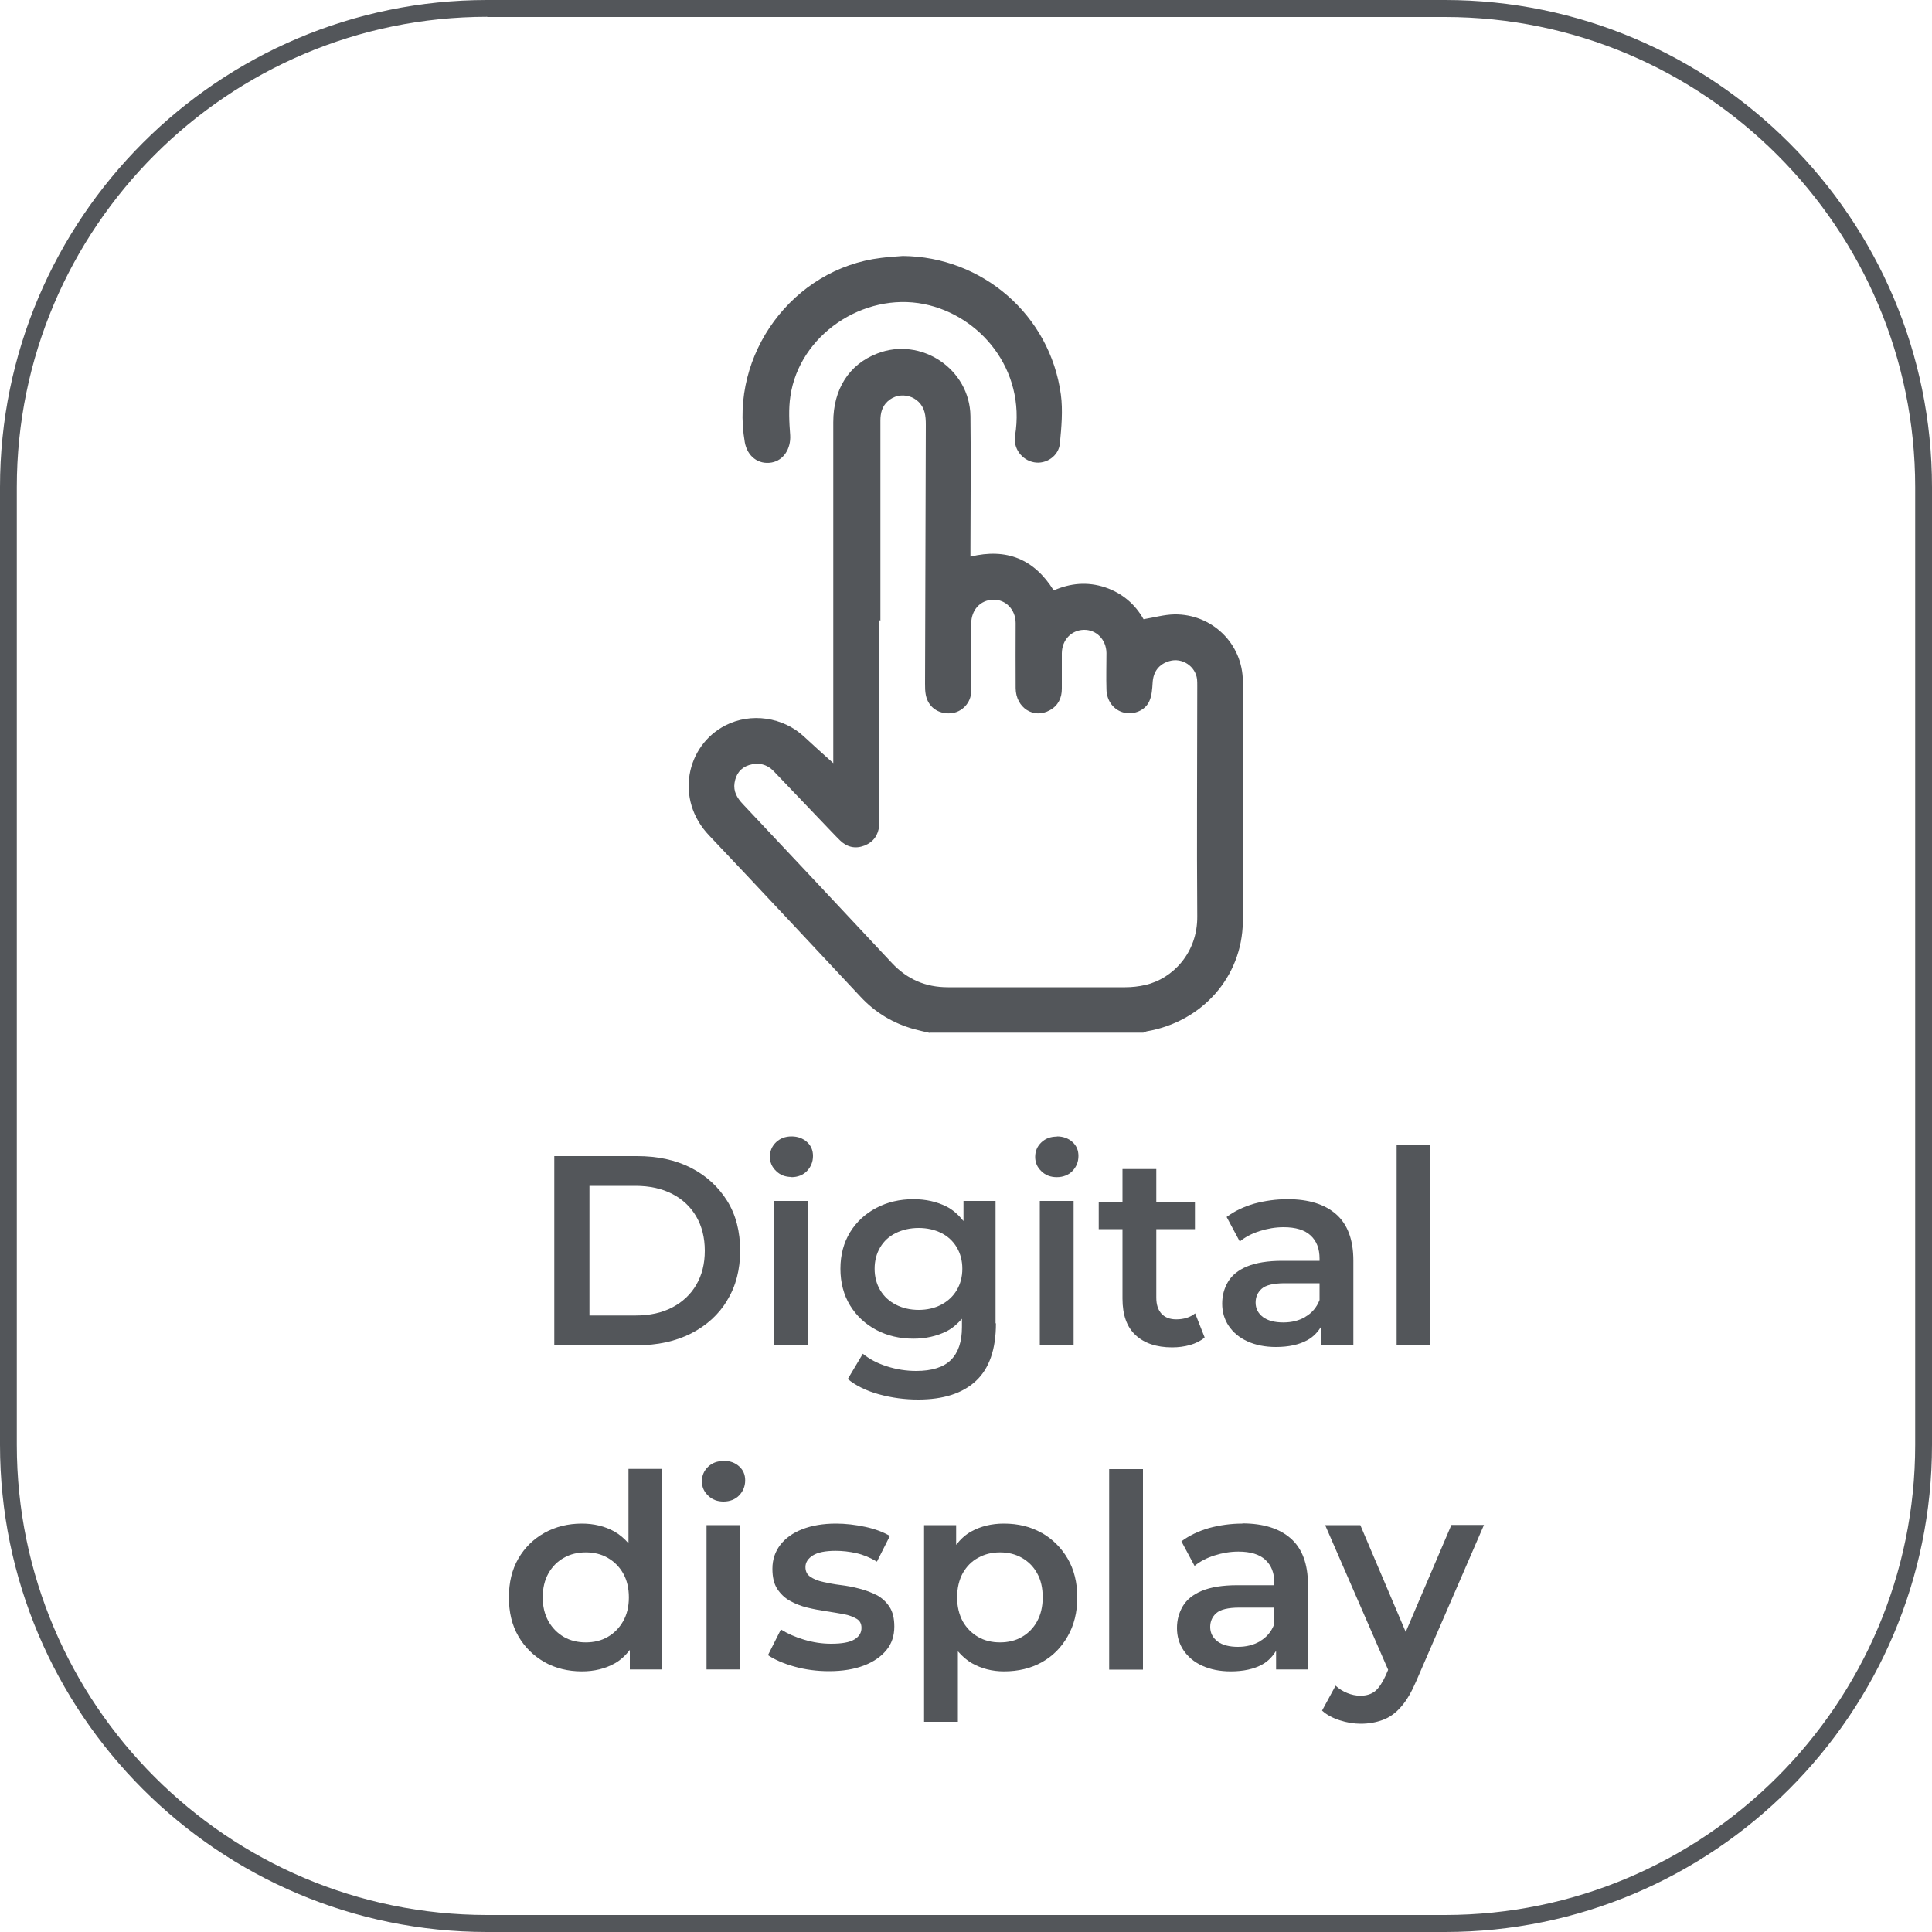 <?xml version="1.0" encoding="UTF-8"?>
<svg id="Capa_2" data-name="Capa 2" xmlns="http://www.w3.org/2000/svg" viewBox="0 0 100 100">
  <defs>
    <style>
      .cls-1 {
        fill: #53565a;
        stroke-width: 0px;
      }
    </style>
  </defs>
  <g id="Capa_2-2" data-name="Capa 2">
    <g>
      <g>
        <path class="cls-1" d="M74.78,100H25.22c-13.91,0-25.22-11.31-25.22-25.22V25.22C0,11.31,11.31,0,25.22,0h49.56c13.91,0,25.22,11.31,25.22,25.22v49.56c0,13.91-11.31,25.22-25.22,25.22ZM25.22.87C11.8.87.87,11.79.87,25.22v49.56c0,13.42,10.92,24.34,24.35,24.34h49.56c13.42,0,24.35-10.92,24.35-24.34V25.22c0-13.42-10.92-24.34-24.35-24.34H25.22Z"/>
        <g>
          <path class="cls-1" d="M37.64,67.3c.45-.73.67-1.59.67-2.57s-.22-1.85-.67-2.57-1.07-1.3-1.87-1.71-1.73-.61-2.8-.61h-4.28v9.79h4.28c1.06,0,1.99-.2,2.8-.61.8-.41,1.43-.98,1.87-1.71ZM36.04,66.5c-.29.5-.71.89-1.24,1.17s-1.17.42-1.91.42h-2.38v-6.71h2.38c.74,0,1.37.14,1.91.42.54.28.95.67,1.24,1.17.29.5.44,1.09.44,1.77s-.15,1.26-.44,1.76Z"/>
          <path class="cls-1" d="M40.96,60.93c.33,0,.61-.11.81-.32s.31-.47.31-.78c0-.29-.1-.53-.31-.72s-.48-.29-.8-.29-.59.1-.8.3-.32.45-.32.75.11.54.32.74c.21.21.48.31.8.31Z"/>
          <rect class="cls-1" x="40.07" y="62.16" width="1.75" height="7.47"/>
          <path class="cls-1" d="M51.53,68.5v-6.34h-1.66v1.04c-.25-.31-.53-.57-.88-.75-.5-.25-1.07-.38-1.71-.38-.71,0-1.35.15-1.92.45-.57.3-1.03.72-1.36,1.26s-.5,1.17-.5,1.89.17,1.36.5,1.9.78.96,1.36,1.27c.57.3,1.21.45,1.92.45.63,0,1.2-.13,1.71-.38.31-.16.56-.38.8-.65v.43c0,.76-.19,1.32-.57,1.7-.38.38-.99.57-1.8.57-.51,0-1.02-.08-1.52-.24-.5-.16-.91-.38-1.24-.65l-.78,1.31c.42.34.96.61,1.62.79.66.18,1.33.27,2.02.27,1.31,0,2.3-.32,2.99-.96s1.04-1.63,1.04-2.99ZM49.52,66.78c-.19.32-.46.57-.8.75-.34.18-.74.27-1.17.27s-.83-.09-1.18-.27c-.35-.18-.62-.43-.81-.75s-.29-.69-.29-1.11.1-.79.29-1.11c.19-.32.46-.57.81-.74.35-.17.74-.26,1.18-.26s.83.09,1.17.26.61.42.8.74c.19.32.29.69.29,1.11s-.1.79-.29,1.11Z"/>
          <path class="cls-1" d="M54.7,58.83c-.33,0-.59.1-.8.3s-.32.45-.32.75.11.54.32.74c.21.21.48.31.8.31s.61-.11.81-.32.31-.47.31-.78c0-.29-.1-.53-.31-.72s-.48-.29-.8-.29Z"/>
          <rect class="cls-1" x="53.82" y="62.16" width="1.75" height="7.47"/>
          <path class="cls-1" d="M62.35,69.22l-.49-1.24c-.26.21-.59.31-.98.31-.33,0-.58-.1-.76-.29-.18-.2-.27-.47-.27-.83v-3.55h2v-1.4h-2v-1.71h-1.75v1.71h-1.23v1.4h1.23v3.6c0,.83.22,1.46.67,1.88.45.42,1.08.64,1.9.64.32,0,.62-.04.92-.12.3-.09.55-.21.75-.38Z"/>
          <path class="cls-1" d="M70.05,69.63v-4.38c0-1.08-.3-1.88-.89-2.4s-1.43-.78-2.51-.78c-.6,0-1.17.08-1.73.23-.55.16-1.03.39-1.43.69l.68,1.27c.28-.23.62-.41,1.03-.54.41-.13.82-.2,1.24-.2.62,0,1.09.14,1.4.43.31.29.46.68.46,1.2v.11h-1.93c-.75,0-1.36.1-1.82.29s-.79.46-.99.8c-.2.34-.3.71-.3,1.13s.11.81.34,1.15c.23.34.55.61.97.8.42.19.91.29,1.47.29.66,0,1.21-.12,1.64-.36.31-.17.53-.42.71-.7v.96h1.65ZM67.57,68.16c-.34.2-.72.29-1.15.29s-.8-.09-1.05-.28c-.25-.19-.38-.44-.38-.75,0-.28.1-.52.31-.71s.61-.29,1.2-.29h1.8v.87c-.15.38-.39.67-.74.87Z"/>
          <rect class="cls-1" x="72.29" y="59.25" width="1.75" height="10.38"/>
          <path class="cls-1" d="M32.53,79.88c-.21-.24-.45-.45-.73-.61-.49-.27-1.05-.41-1.68-.41-.72,0-1.36.16-1.94.48-.57.32-1.02.76-1.35,1.33s-.49,1.24-.49,2.01.16,1.44.49,2.01c.33.57.78,1.01,1.35,1.34.57.32,1.22.48,1.94.48.64,0,1.21-.14,1.71-.42.3-.17.55-.41.77-.69v1.01h1.66v-10.38h-1.73v3.85ZM32.25,83.92c-.2.35-.47.62-.8.81-.33.19-.71.28-1.13.28s-.8-.09-1.13-.28c-.33-.19-.6-.46-.8-.81-.2-.36-.3-.77-.3-1.24s.1-.9.3-1.25c.2-.35.47-.62.8-.8.33-.19.71-.28,1.13-.28s.8.09,1.13.28c.33.19.6.45.8.8.2.35.3.77.3,1.25s-.1.89-.3,1.24Z"/>
          <path class="cls-1" d="M37.45,75.62c-.33,0-.59.1-.8.3s-.32.45-.32.75.11.54.32.74c.21.21.48.31.8.31s.61-.11.81-.32.31-.47.31-.78c0-.29-.1-.53-.31-.72s-.48-.29-.8-.29Z"/>
          <rect class="cls-1" x="36.57" y="78.94" width="1.75" height="7.47"/>
          <path class="cls-1" d="M45.39,82.57c-.27-.14-.58-.26-.9-.34-.33-.09-.66-.15-.99-.19s-.63-.1-.9-.16-.49-.15-.66-.27c-.17-.11-.25-.28-.25-.5,0-.24.13-.44.38-.6s.65-.24,1.18-.24c.36,0,.71.04,1.07.12.36.08.72.23,1.07.44l.67-1.33c-.34-.2-.76-.36-1.27-.47-.51-.11-1.02-.17-1.52-.17-.67,0-1.25.1-1.74.29-.49.19-.87.46-1.14.81-.27.35-.41.76-.41,1.24,0,.43.08.78.25,1.04.17.26.39.47.66.62.27.15.57.27.9.35s.66.14.99.19c.33.05.63.1.9.15.27.05.49.14.66.24s.25.26.25.47c0,.25-.12.45-.37.6-.25.15-.65.22-1.2.22-.47,0-.93-.07-1.4-.21s-.87-.32-1.2-.53l-.67,1.33c.34.23.79.43,1.36.59.57.16,1.17.24,1.8.24.7,0,1.3-.1,1.8-.29.5-.19.89-.46,1.17-.8s.41-.75.41-1.22c0-.42-.08-.76-.25-1.02-.17-.26-.39-.46-.66-.61Z"/>
          <path class="cls-1" d="M53.91,79.34c-.56-.32-1.21-.48-1.95-.48-.64,0-1.2.14-1.69.41-.31.17-.56.41-.78.69v-1.02h-1.66v10.18h1.75v-3.65c.22.25.45.46.73.62.5.28,1.05.42,1.66.42.74,0,1.39-.16,1.95-.47.57-.32,1.01-.76,1.34-1.34.33-.57.5-1.25.5-2.02s-.17-1.45-.5-2.01-.78-1.01-1.34-1.33ZM53.68,83.92c-.19.35-.46.62-.79.81s-.71.28-1.13.28-.8-.09-1.13-.28c-.33-.19-.6-.46-.8-.81-.19-.36-.29-.77-.29-1.24s.1-.9.29-1.25c.2-.35.46-.62.8-.8.34-.19.71-.28,1.13-.28s.79.09,1.13.28c.33.19.6.45.79.8.2.35.29.77.29,1.25s-.1.89-.29,1.24Z"/>
          <rect class="cls-1" x="57.41" y="76.04" width="1.75" height="10.38"/>
          <path class="cls-1" d="M64.31,78.86c-.6,0-1.17.08-1.73.23-.55.16-1.03.39-1.43.69l.68,1.27c.28-.23.62-.41,1.03-.54.41-.13.82-.2,1.24-.2.62,0,1.09.14,1.4.43.31.29.46.68.46,1.2v.11h-1.93c-.75,0-1.36.1-1.82.29s-.79.46-.99.8c-.2.34-.3.71-.3,1.13s.11.81.34,1.15c.23.34.55.61.97.8.42.19.91.29,1.47.29.66,0,1.21-.12,1.64-.36.31-.17.53-.42.71-.7v.96h1.65v-4.38c0-1.08-.3-1.88-.89-2.4s-1.43-.78-2.51-.78ZM65.22,84.95c-.34.2-.72.29-1.15.29s-.8-.09-1.05-.28c-.25-.19-.38-.44-.38-.75,0-.28.1-.52.31-.71s.61-.29,1.2-.29h1.8v.87c-.15.38-.39.67-.74.87Z"/>
          <path class="cls-1" d="M75.12,78.94l-2.36,5.53-2.35-5.53h-1.82l3.26,7.49-.13.3c-.17.37-.35.64-.54.8-.2.16-.45.24-.77.24-.23,0-.46-.05-.68-.14-.22-.09-.43-.22-.6-.38l-.7,1.29c.24.22.54.38.91.5s.73.18,1.09.18c.42,0,.8-.07,1.15-.2.35-.13.67-.36.95-.69.29-.33.54-.77.78-1.33l3.5-8.07h-1.68Z"/>
        </g>
      </g>
      <g id="XCR5Eu">
        <g>
          <path class="cls-1" d="M48.11,53.46c-.26-.06-.53-.12-.79-.19-1.08-.3-2.01-.85-2.78-1.68-2.61-2.78-5.21-5.58-7.84-8.35-1.78-1.87-1.18-4.65.84-5.69,1.32-.68,2.99-.44,4.08.58.5.46,1,.92,1.51,1.37,0-.06,0-.21,0-.35,0-5.77,0-11.54,0-17.3,0-1.71.82-2.99,2.27-3.55,2.27-.89,4.8.8,4.83,3.24.03,2.28,0,4.55,0,6.83,0,.14,0,.28,0,.44,1.87-.45,3.29.12,4.31,1.75.86-.38,1.75-.46,2.66-.16.89.3,1.56.88,1.99,1.65.55-.09,1.07-.24,1.59-.25,1.94-.03,3.54,1.5,3.55,3.47.03,4.15.05,8.29,0,12.44-.04,2.88-2.13,5.18-4.97,5.67-.06.01-.12.05-.18.07h-11.06ZM45.51,32.09c0,3.41,0,6.83,0,10.24,0,.13,0,.26,0,.39-.05.5-.29.86-.77,1.05-.47.18-.9.08-1.26-.27-.15-.14-.29-.3-.44-.45-.99-1.04-1.99-2.08-2.98-3.12-.36-.38-.81-.48-1.29-.33-.44.14-.68.47-.75.92-.07.44.13.78.42,1.09,2.58,2.74,5.16,5.49,7.73,8.24.79.84,1.74,1.25,2.89,1.25,3.06,0,6.12,0,9.18,0,.35,0,.71-.04,1.05-.12,1.4-.32,2.7-1.66,2.68-3.55-.03-3.97,0-7.95,0-11.92,0-.12,0-.24-.01-.35-.08-.68-.78-1.14-1.44-.94-.54.16-.83.55-.86,1.12-.02.32-.04.66-.17.95-.21.48-.79.71-1.29.6-.54-.12-.92-.6-.93-1.21-.02-.63,0-1.26,0-1.88-.01-.7-.53-1.22-1.18-1.2-.64.02-1.12.52-1.13,1.21,0,.61,0,1.23,0,1.84,0,.48-.19.87-.62,1.11-.83.47-1.76-.12-1.77-1.14-.01-1.12,0-2.25,0-3.37,0-.7-.52-1.23-1.17-1.21-.66.02-1.13.53-1.13,1.24,0,1.16,0,2.33,0,3.49,0,.61-.49,1.11-1.07,1.15-.65.04-1.16-.33-1.28-.95-.04-.19-.04-.39-.04-.58.01-4.47.03-8.94.04-13.41,0-.22-.01-.45-.07-.66-.23-.84-1.28-1.13-1.91-.54-.29.27-.37.61-.37.99,0,3.45,0,6.9,0,10.36Z"/>
          <path class="cls-1" d="M46.72,13.25c4.13.03,7.63,3.06,8.19,7.17.11.83.03,1.69-.05,2.53-.06.66-.72,1.09-1.33.98-.64-.11-1.1-.73-.99-1.38.56-3.43-1.82-6.23-4.71-6.81-3.14-.63-6.46,1.6-6.92,4.77-.1.66-.06,1.35-.01,2.02.04.69-.34,1.3-.96,1.41-.69.12-1.26-.32-1.39-1.05-.79-4.55,2.49-8.99,7.05-9.54.38-.05.75-.07,1.13-.1Z"/>
        </g>
      </g>
    </g>
  </g>
</svg>
